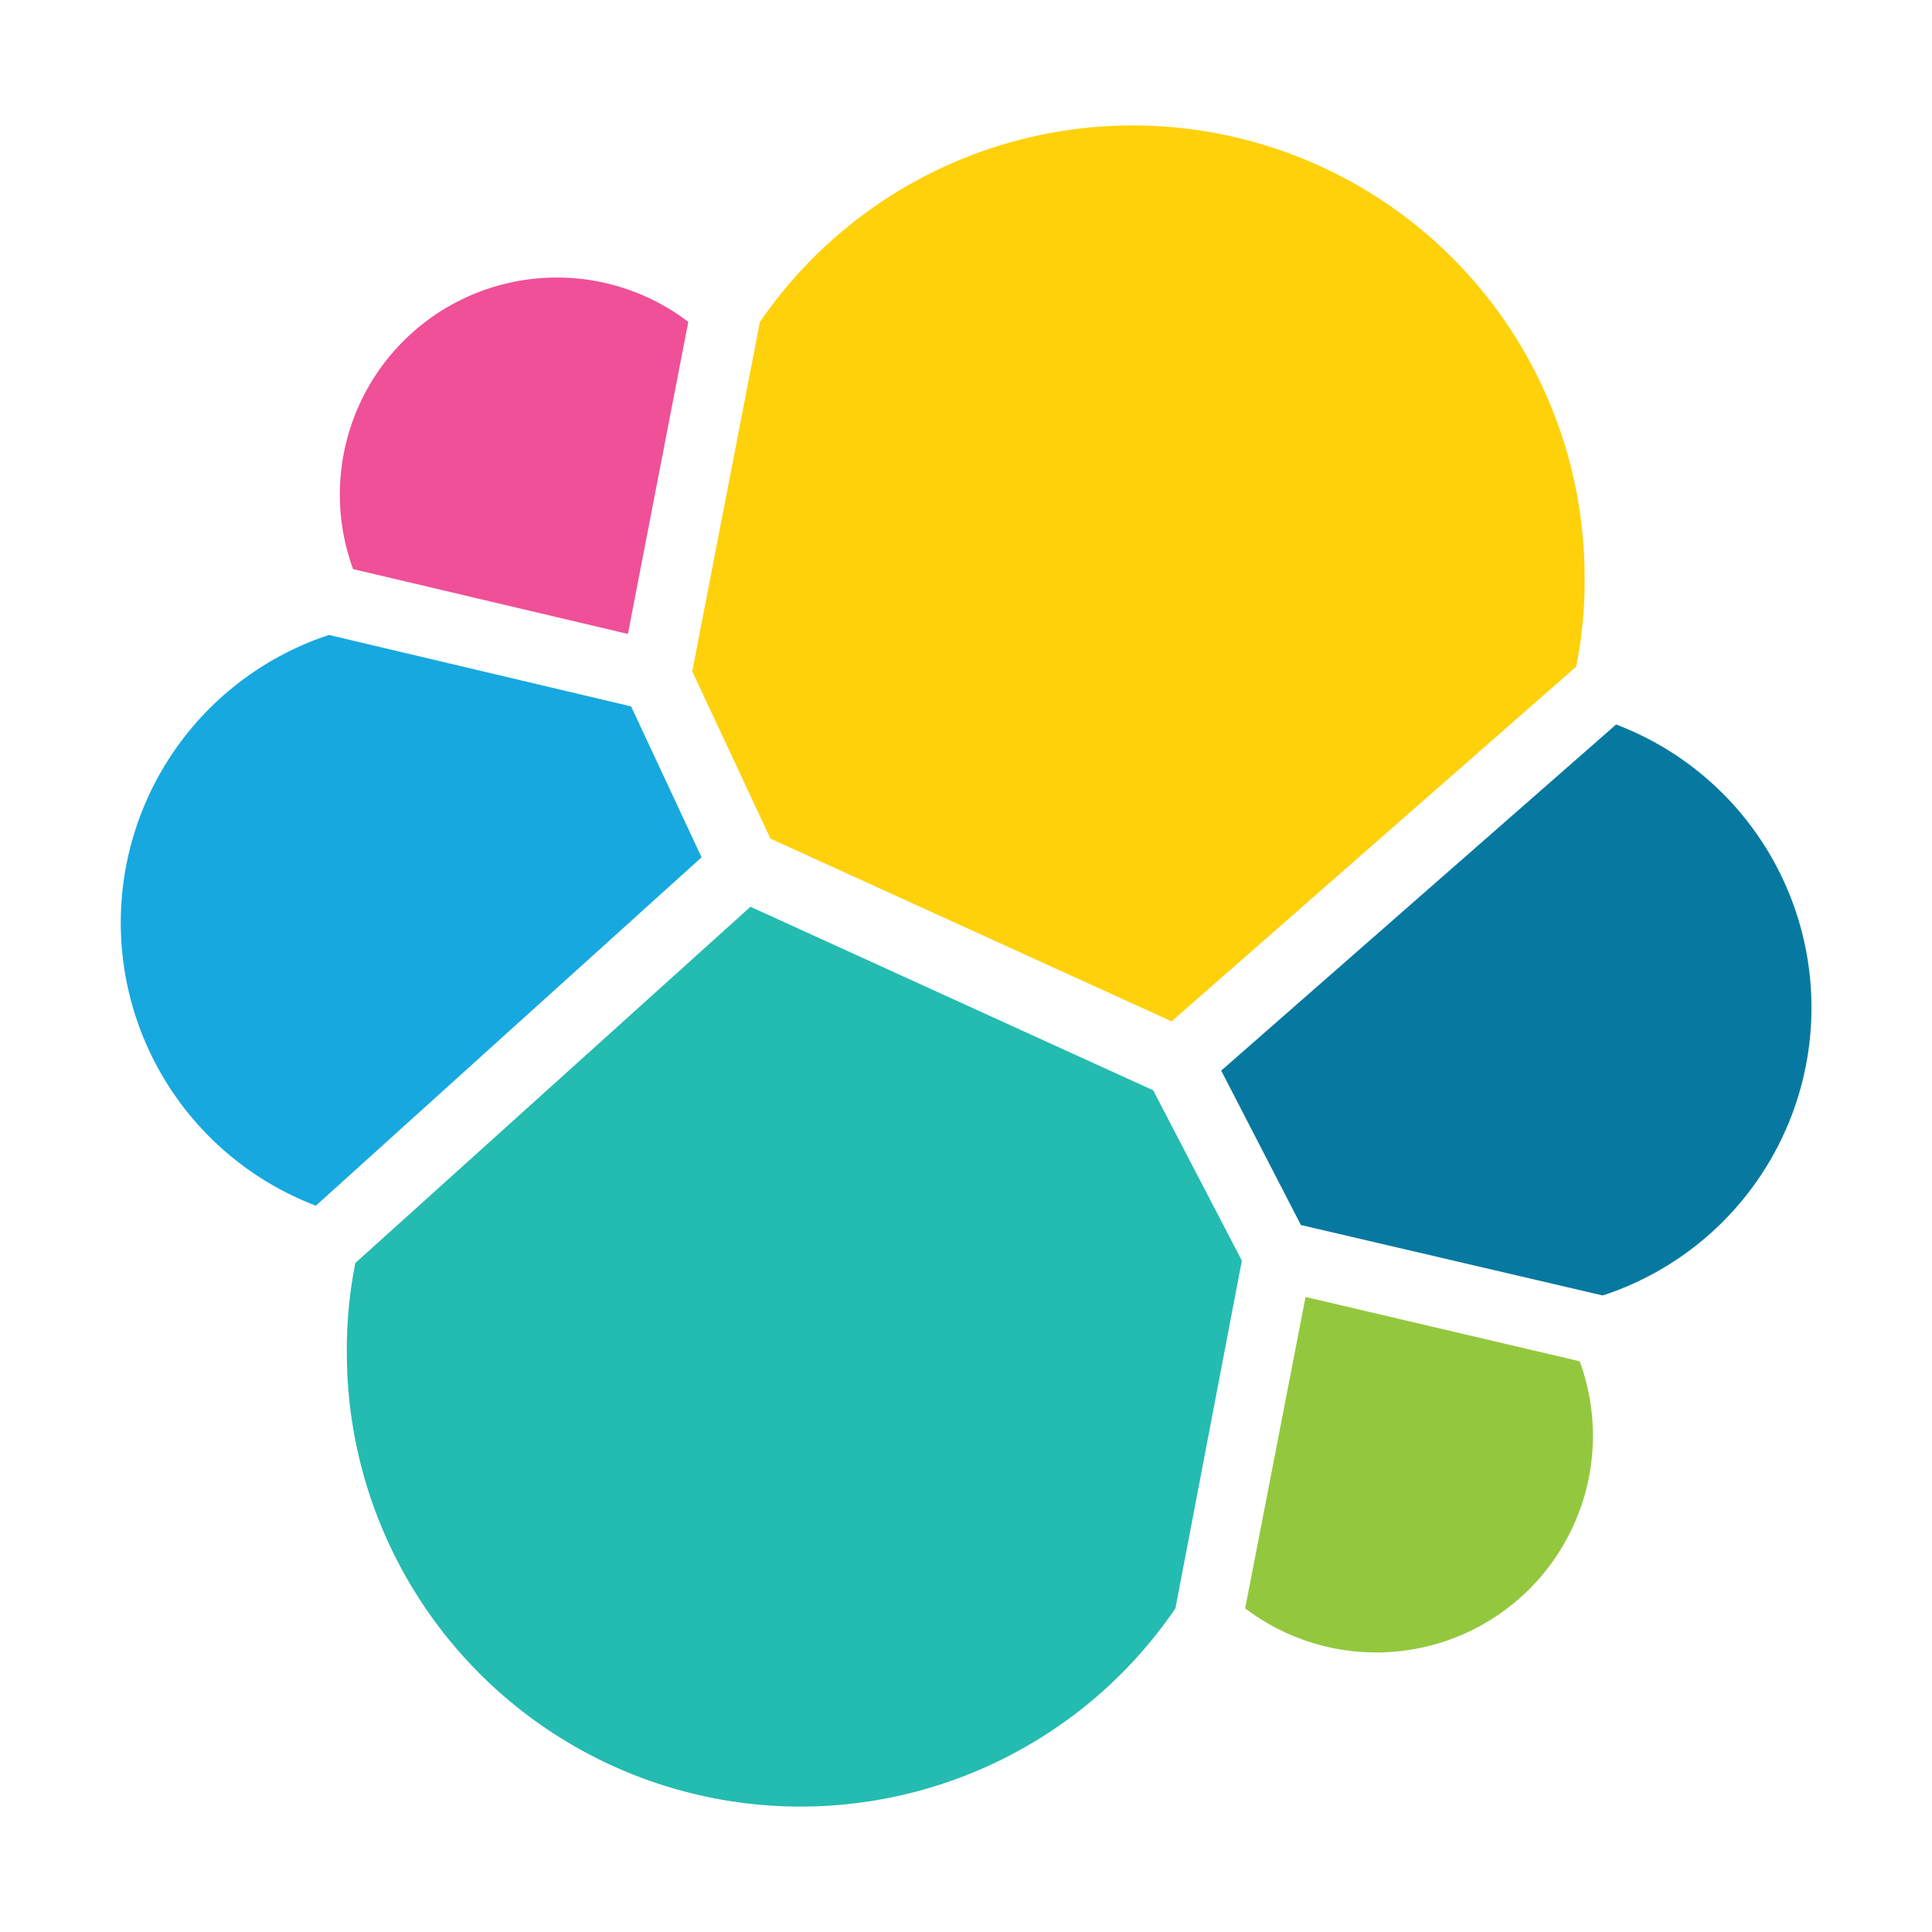 <svg xmlns="http://www.w3.org/2000/svg" xmlns:xlink="http://www.w3.org/1999/xlink" width="32" height="32" preserveAspectRatio="xMidYMid meet" viewBox="0 0 32 32" style="-ms-transform: rotate(360deg); -webkit-transform: rotate(360deg); transform: rotate(360deg);"><path d="M12.761 13.89l6.644 3.027l6.7-5.874a7.017 7.017 0 0 0 .141-1.475a7.484 7.484 0 0 0-13.66-4.233l-1.12 5.785z" fill="#fed10a"/><path d="M5.886 20.919a7.262 7.262 0 0 0-.141 1.5a7.514 7.514 0 0 0 13.724 4.22l1.1-5.759l-1.469-2.821l-6.67-3.04z" fill="#24bbb1"/><path d="M5.848 9.426L10.4 10.5l1-5.169a3.594 3.594 0 0 0-5.552 4.095" fill="#ef5098"/><path d="M5.45 10.517a5.016 5.016 0 0 0-.218 9.453l6.388-5.77l-1.167-2.5z" fill="#17a8e0"/><path d="M20.624 26.639a3.589 3.589 0 0 0 5.541-4.092l-4.541-1.065z" fill="#93c83e"/><path d="M21.547 20.29l5 1.167A5.016 5.016 0 0 0 26.768 12l-6.541 5.733z" fill="#0779a1"/><rect x="0" y="0" width="32" height="32" fill="rgba(0, 0, 0, 0)" /></svg>